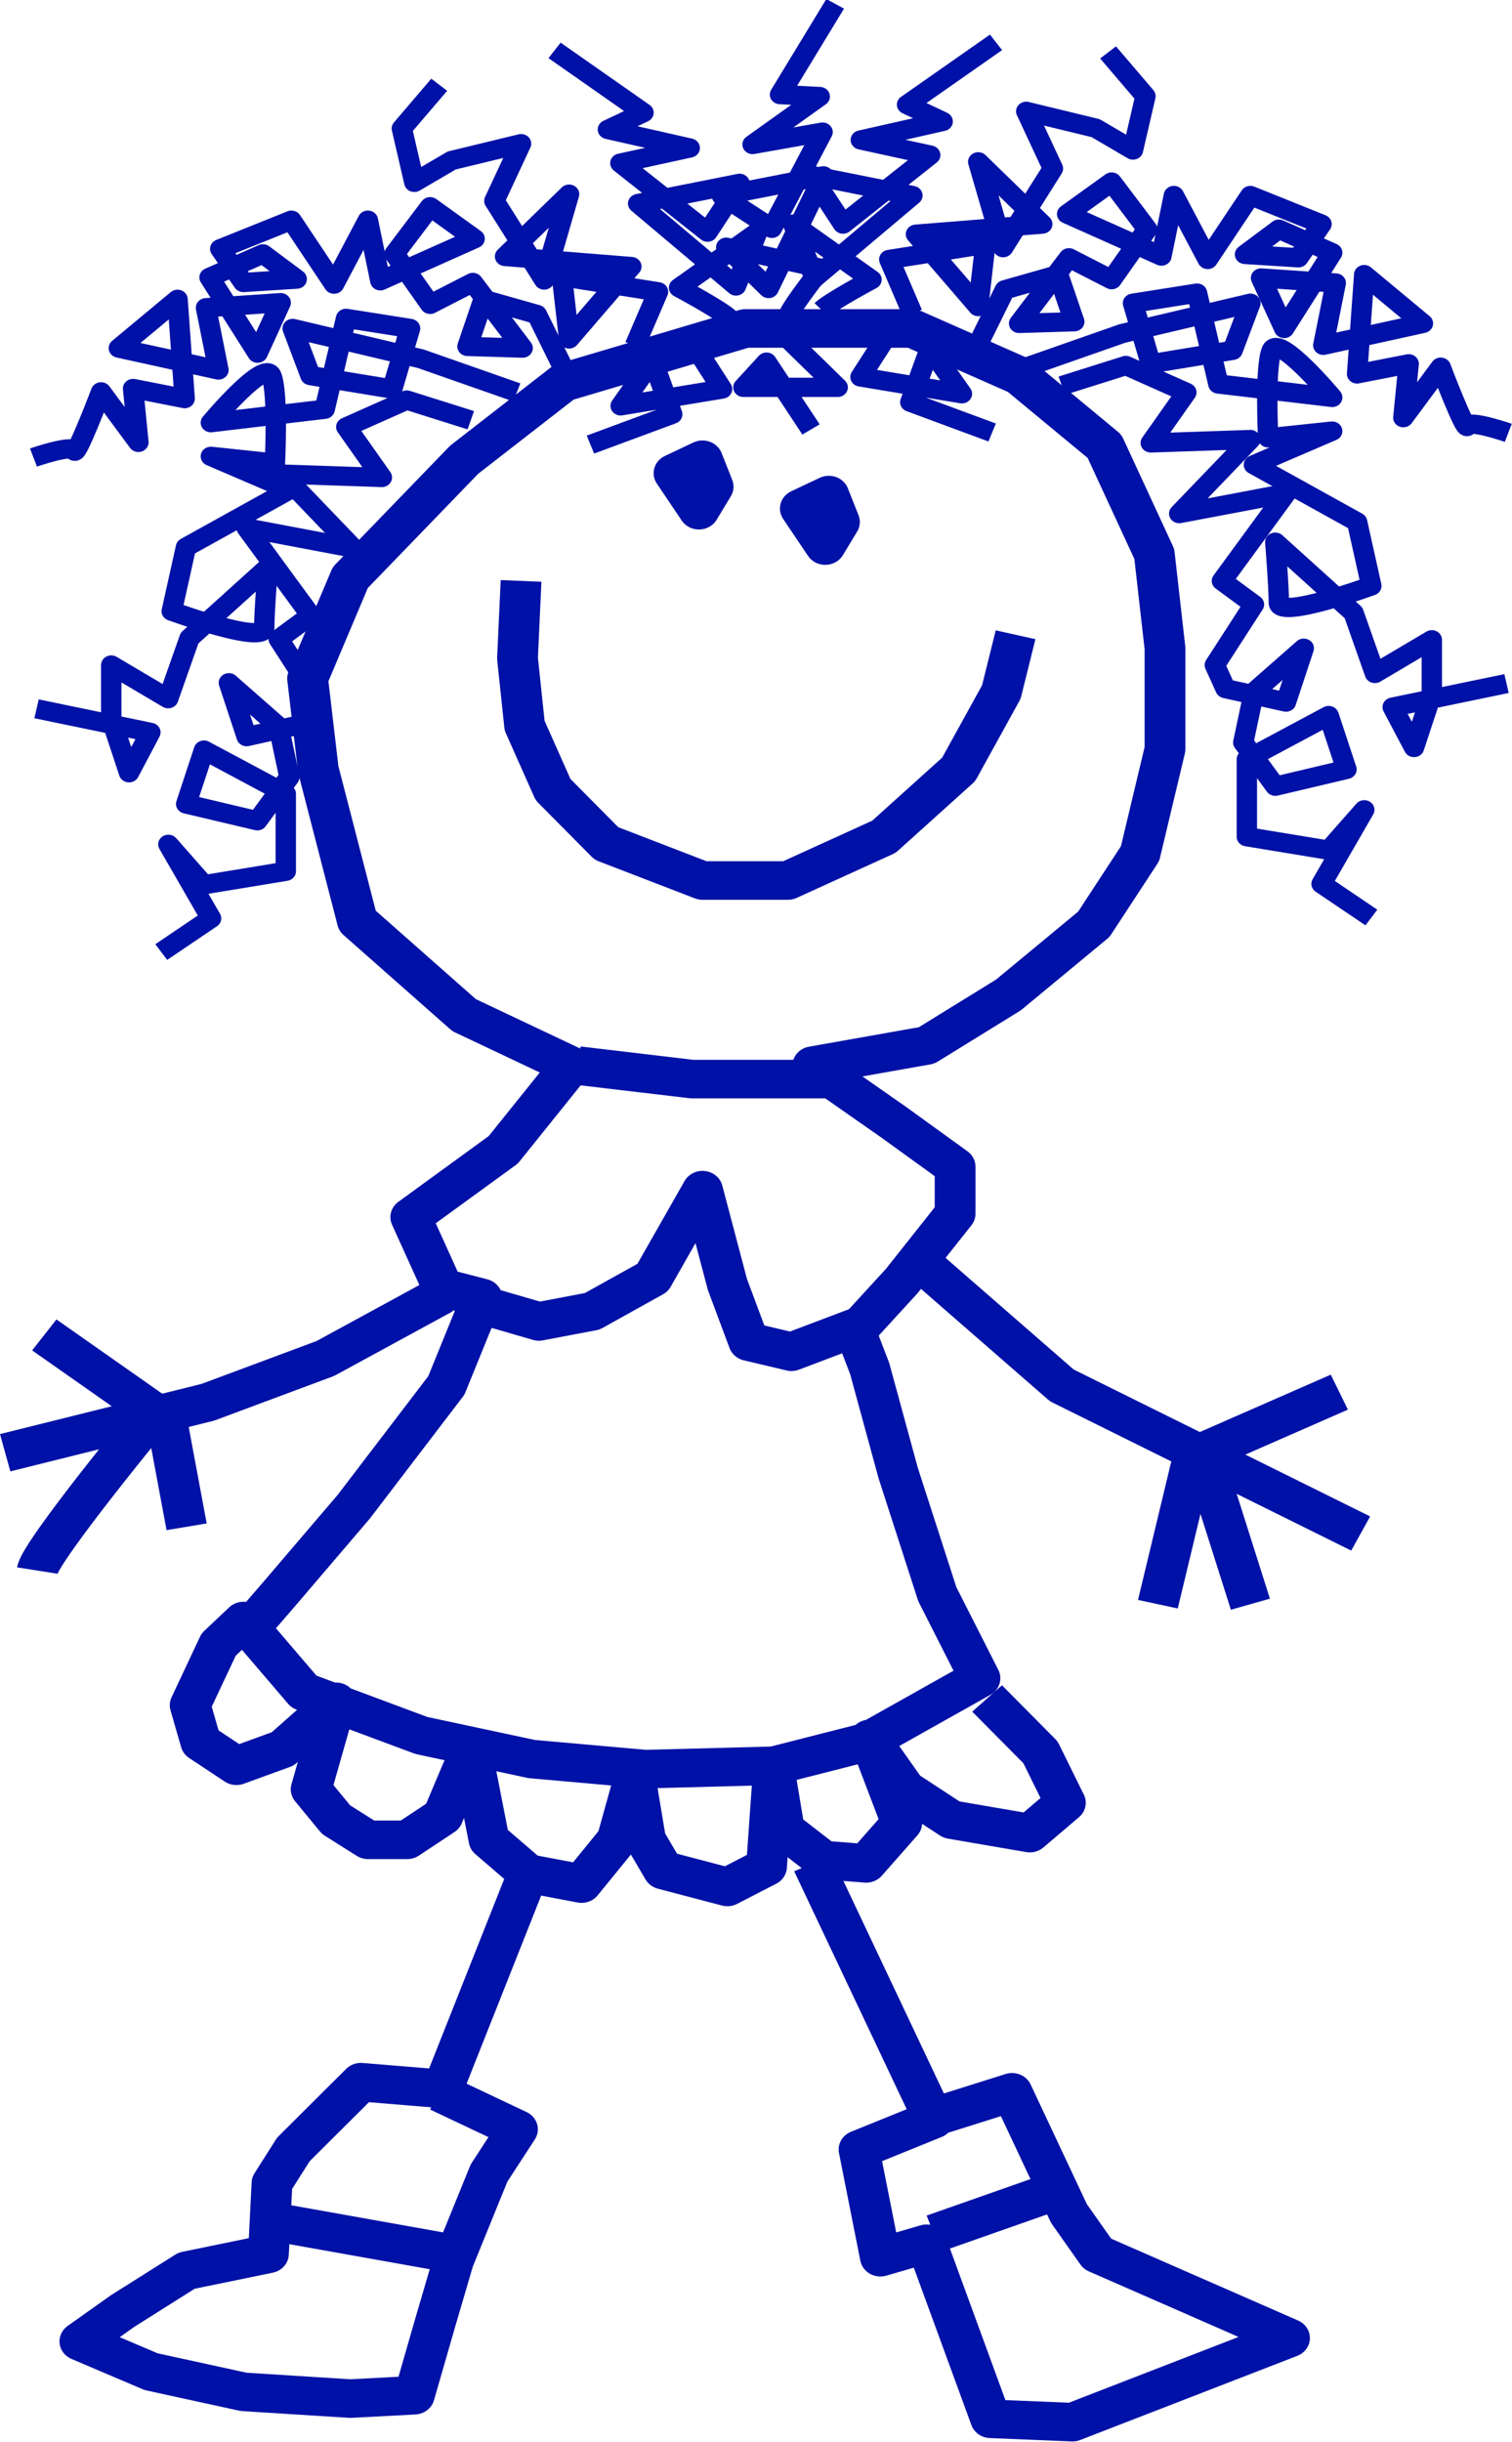 <?xml version="1.0" encoding="UTF-8" standalone="no"?> <!-- Created with Inkscape (http://www.inkscape.org/) --> <svg xmlns:inkscape="http://www.inkscape.org/namespaces/inkscape" xmlns:sodipodi="http://sodipodi.sourceforge.net/DTD/sodipodi-0.dtd" xmlns="http://www.w3.org/2000/svg" xmlns:svg="http://www.w3.org/2000/svg" width="174.274mm" height="281.338mm" viewBox="0 0 174.274 281.338" id="svg5" xml:space="preserve" inkscape:version="1.2 (dc2aedaf03, 2022-05-15)" sodipodi:docname="Pervokl_4.svg"> <defs id="defs2"></defs> <g inkscape:label="Слой 1" inkscape:groupmode="layer" id="layer1" transform="translate(841.93,613.631)"> <g id="g1737" transform="matrix(1.566,0,0,1.481,-864.298,-59.222)"> <path style="fill:none;stroke:#0011a7;stroke-width:1.5;stroke-linejoin:round;stroke-dasharray:none;paint-order:fill markers stroke" d="m 79.451,-348.034 -1.833,3.011 7.463,1.309 -2.357,-3.535 -1.44,4.19 6.023,2.357" id="path1681-5"></path> <path style="fill:none;stroke:#0011a7;stroke-width:1.5;stroke-linejoin:round;stroke-dasharray:none;paint-order:fill markers stroke" d="m 67.931,-349.611 c -0.655,-0.655 -3.666,-2.357 -3.666,-2.357 l 5.761,-4.321 -1.571,4.19 -7.201,-6.416 7.463,-1.571 -2.357,3.797 -6.416,-5.368 5.106,-1.178 -6.023,-1.44 2.619,-1.309 -6.546,-4.844" id="path1604-1"></path> <path style="fill:none;stroke:#0011a7;stroke-width:1.5;stroke-linejoin:round;stroke-dasharray:none;paint-order:fill markers stroke" d="m 61.013,-347.458 1.702,-4.19 -7.07,-1.178 0.524,4.844 4.583,-5.63 -9.296,-0.786 4.713,-4.844 -1.833,6.677 -3.666,-6.154 1.964,-4.452 -5.106,1.309 -2.75,1.702 -0.917,-4.19 2.75,-3.404" id="path1580-8"></path> <path style="fill:none;stroke:#0011a7;stroke-width:1.5;stroke-linejoin:round;stroke-dasharray:none;paint-order:fill markers stroke" d="m 55.63,-345.958 -1.833,-3.928 -3.928,-1.178 -1.178,3.666 4.059,0.131 -3.666,-5.106 -3.142,1.702 -2.619,-3.928 2.619,-3.666 3.273,2.488 -6.939,3.273 -0.916,-4.713 -2.488,4.975 -3.142,-4.975 -5.237,2.226 1.702,2.619 3.928,-0.262 -2.488,-1.964 -3.928,1.833 3.535,5.892 1.702,-3.928 -5.499,0.393 0.917,4.844 -7.332,-1.702 4.321,-3.797 0.524,7.725 -3.797,-0.786 0.393,4.19 -2.75,-3.928 c 0,0 -1.833,5.106 -1.964,4.583 -0.131,-0.524 -3.011,0.524 -3.011,0.524" id="path1556-1"></path> <path style="fill:none;stroke:#0011a7;stroke-width:1.5;stroke-linejoin:round;stroke-dasharray:none;paint-order:fill markers stroke" d="m 52.322,-343.82 -7.07,-2.619 -9.427,-2.357 1.309,3.666 6.023,1.047 1.309,-4.713 -4.713,-0.786 -1.571,7.07 -8.379,1.047 c 0,0 3.928,-4.975 4.452,-3.666 0.524,1.309 0.262,6.808 0.262,6.808 l -4.713,-0.524 5.761,2.619 -7.594,4.452 -1.047,4.975 c 0,0 6.808,2.619 6.808,1.309 0,-1.309 0.262,-4.713 0.262,-4.713 l -5.761,5.499 -1.571,4.713 -4.19,-2.619 v 4.19 l 1.309,4.19 1.571,-3.142 -8.379,-1.833" id="path1523-2"></path> <path style="fill:none;stroke:#0011a7;stroke-width:1.5;stroke-linejoin:round;stroke-dasharray:none;paint-order:fill markers stroke" d="m 48.936,-341.656 -4.713,-1.571 -4.452,2.095 2.619,3.928 -7.332,-0.262 5.237,5.761 -7.856,-1.571 4.713,6.808 -2.357,1.833 2.88,4.713 -0.786,1.833 -4.452,1.047 -1.309,-4.19 3.666,3.404 0.786,3.928 -2.357,3.404 -5.237,-1.309 1.309,-4.19 6.023,3.404 v 6.023 l -6.023,1.047 -2.619,-3.142 3.142,5.761 -3.666,2.619" id="path1499-9"></path> <path style="fill:none;stroke:#0011a7;stroke-width:3;stroke-linejoin:round;stroke-dasharray:none;paint-order:fill markers stroke" d="m 86.937,-242.219 3.928,4.19 1.833,3.928 -2.619,2.357 -5.761,-1.047 -3.404,-2.357 -2.619,-3.928 2.357,6.546 -2.619,3.142 -3.142,-0.262 -2.88,-2.357 -0.786,-4.975 -0.524,7.856 -2.88,1.571 -4.713,-1.309 -1.309,-2.357 -0.786,-4.975 -1.309,4.975 -2.619,3.404 -3.928,-0.786 -2.88,-2.619 -1.309,-7.07 -2.095,5.237 -2.619,1.833 h -2.88 l -2.357,-1.571 -1.833,-2.357 1.833,-6.808 -3.928,3.666 -3.404,1.309 -2.619,-1.833 -0.786,-2.88 2.095,-4.713 1.833,-1.833 4.452,5.499 8.641,3.404 8.118,1.833 8.379,0.786 9.427,-0.262 6.808,-1.833 8.379,-4.975 -3.142,-6.546 -2.88,-9.427 -2.095,-8.118 -1.047,-2.88 3.404,-3.928 3.928,-5.237 v -3.666 l -4.452,-3.404 -6.023,-4.452 8.379,-1.571 6.023,-3.928 6.285,-5.499 3.404,-5.499 1.833,-8.118 v -7.856 l -0.786,-7.332 -3.666,-8.379 -6.285,-5.499 -7.856,-3.666 H 69.131 l -13.355,4.19 -7.332,6.023 -8.379,9.165 -3.142,7.856 0.786,7.07 2.88,11.784 7.856,7.332 7.856,3.928 -4.975,6.546 -6.808,5.237 2.357,5.499 2.88,0.786 -2.619,6.808 -6.808,9.427 -5.499,6.808 -2.357,2.88" id="path1447"></path> <path style="fill:none;stroke:#0011a7;stroke-width:3;stroke-linejoin:round;stroke-dasharray:none;paint-order:fill markers stroke" d="m 53.157,-228.603 -6.285,16.759 -6.023,-0.524 -4.975,5.237 -1.571,2.619 -0.262,5.499 -6.023,1.309 -4.713,3.142 -3.142,2.357 5.237,2.357 6.808,1.571 7.856,0.524 4.713,-0.262 1.571,-5.761 1.309,-4.713 2.619,-6.808 2.095,-3.404 -5.761,-2.88" id="path1449"></path> <path style="fill:none;stroke:#0011a7;stroke-width:3;stroke-linejoin:round;stroke-dasharray:none;paint-order:fill markers stroke" d="m 33.78,-201.631 13.879,2.619" id="path1451"></path> <path style="fill:none;stroke:#0011a7;stroke-width:3;stroke-linejoin:round;stroke-dasharray:none;paint-order:fill markers stroke" d="m 74.106,-229.388 8.903,19.901 -5.499,2.357 1.571,8.379 3.404,-1.047 4.713,13.617 6.023,0.262 15.973,-6.546 -14.14,-6.546 -2.095,-3.142 -4.19,-9.427 -5.499,1.833" id="path1453"></path> <path style="fill:none;stroke:#0011a7;stroke-width:3;stroke-linejoin:round;stroke-dasharray:none;paint-order:fill markers stroke" d="m 83.009,-200.584 9.165,-3.404" id="path1455"></path> <path style="fill:none;stroke:#0011a7;stroke-width:3;stroke-linejoin:round;stroke-dasharray:none;paint-order:fill markers stroke" d="m 14.664,-261.335 14.926,-3.928 8.641,-3.404 8.641,-4.975" id="path1457"></path> <path style="fill:none;stroke:#0011a7;stroke-width:3;stroke-linejoin:round;stroke-dasharray:none;paint-order:fill markers stroke" d="m 17.021,-252.17 c 0.262,-1.571 8.641,-12.307 8.641,-12.307 l -8.118,-6.023" id="path1459"></path> <path style="fill:none;stroke:#0011a7;stroke-width:3;stroke-linejoin:round;stroke-dasharray:none;paint-order:fill markers stroke" d="m 28.019,-255.574 -1.571,-8.903" id="path1461"></path> <path style="fill:none;stroke:#0011a7;stroke-width:3;stroke-linejoin:round;stroke-dasharray:none;paint-order:fill markers stroke" d="m 114.432,-255.05 -21.996,-11.522 -9.951,-9.165" id="path1463"></path> <path style="fill:none;stroke:#0011a7;stroke-width:3;stroke-linejoin:round;stroke-dasharray:none;paint-order:fill markers stroke" d="m 99.506,-249.551 2.619,-11.522 10.736,-4.975" id="path1465"></path> <path style="fill:none;stroke:#0011a7;stroke-width:3;stroke-linejoin:round;stroke-dasharray:none;paint-order:fill markers stroke" d="m 106.315,-249.551 -3.142,-10.474" id="path1467"></path> <path style="fill:none;stroke:#0011a7;stroke-width:3;stroke-linejoin:round;stroke-dasharray:none;paint-order:fill markers stroke" d="m 50.539,-272.595 3.404,1.047 3.928,-0.786 4.452,-2.619 3.666,-6.808 1.833,7.332 1.571,4.452 3.142,0.786 5.237,-2.095" id="path1469"></path> <path style="fill:none;stroke:#0011a7;stroke-width:3;stroke-linejoin:round;stroke-dasharray:none;paint-order:fill markers stroke" d="m 56.823,-291.449 8.379,1.047 h 10.474" id="path1471"></path> <path style="fill:none;stroke:#0011a7;stroke-width:3;stroke-linejoin:round;stroke-dasharray:none;paint-order:fill markers stroke" d="m 52.634,-329.156 -0.262,6.023 0.524,5.237 2.095,4.975 3.928,4.19 7.07,2.88 h 6.285 l 7.07,-3.404 5.499,-5.237 3.142,-6.023 1.047,-4.452" id="path1473"></path> <path style="fill:none;stroke:#0011a7;stroke-width:3;stroke-linejoin:round;stroke-dasharray:none;paint-order:fill markers stroke" d="m 65.988,-338.583 -2.095,1.047 1.833,2.88 1.047,-1.833 z" id="path1475"></path> <path style="fill:none;stroke:#0011a7;stroke-width:3;stroke-linejoin:round;stroke-dasharray:none;paint-order:fill markers stroke" d="m 75.284,-335.834 -2.095,1.047 1.833,2.88 1.047,-1.833 z" id="path1475-4"></path> <path style="fill:none;stroke:#0011a7;stroke-width:1.5;stroke-linejoin:round;stroke-dasharray:none;paint-order:fill markers stroke" d="m 92.436,-344.344 4.713,-1.571 4.452,2.095 -2.619,3.928 7.332,-0.262 -5.237,5.761 7.856,-1.571 -4.713,6.808 2.357,1.833 -2.88,4.713 0.786,1.833 4.452,1.047 1.309,-4.19 -3.666,3.404 -0.786,3.928 2.357,3.404 5.237,-1.309 -1.309,-4.19 -6.023,3.404 v 6.023 l 6.023,1.047 2.619,-3.142 -3.142,5.761 3.666,2.619" id="path1499"></path> <path style="fill:none;stroke:#0011a7;stroke-width:1.5;stroke-linejoin:round;stroke-dasharray:none;paint-order:fill markers stroke" d="m 89.818,-345.784 7.07,-2.619 9.427,-2.357 -1.309,3.666 -6.023,1.047 -1.309,-4.713 4.713,-0.786 1.571,7.07 8.379,1.047 c 0,0 -3.928,-4.975 -4.452,-3.666 -0.524,1.309 -0.262,6.808 -0.262,6.808 l 4.713,-0.524 -5.761,2.619 7.594,4.452 1.047,4.975 c 0,0 -6.808,2.619 -6.808,1.309 0,-1.309 -0.262,-4.713 -0.262,-4.713 l 5.761,5.499 1.571,4.713 4.19,-2.619 v 4.19 l -1.309,4.19 -1.571,-3.142 8.379,-1.833" id="path1523"></path> <path style="fill:none;stroke:#0011a7;stroke-width:1.5;stroke-linejoin:round;stroke-dasharray:none;paint-order:fill markers stroke" d="m 86.413,-347.879 1.833,-3.928 3.928,-1.178 1.178,3.666 -4.059,0.131 3.666,-5.106 3.142,1.702 2.619,-3.928 -2.619,-3.666 -3.273,2.488 6.939,3.273 0.916,-4.713 2.488,4.975 3.142,-4.975 5.237,2.226 -1.702,2.619 -3.928,-0.262 2.488,-1.964 3.928,1.833 -3.535,5.892 -1.702,-3.928 5.499,0.393 -0.917,4.844 7.332,-1.702 -4.321,-3.797 -0.524,7.725 3.797,-0.786 -0.393,4.19 2.75,-3.928 c 0,0 1.833,5.106 1.964,4.583 0.131,-0.524 3.011,0.524 3.011,0.524" id="path1556"></path> <path style="fill:none;stroke:#0011a7;stroke-width:1.5;stroke-linejoin:round;stroke-dasharray:none;paint-order:fill markers stroke" d="m 81.438,-349.974 -1.702,-4.19 7.07,-1.178 -0.524,4.844 -4.583,-5.63 9.296,-0.786 -4.713,-4.844 1.833,6.677 3.666,-6.154 -1.964,-4.452 5.106,1.309 2.75,1.702 0.917,-4.19 -2.75,-3.404" id="path1580"></path> <path style="fill:none;stroke:#0011a7;stroke-width:1.5;stroke-linejoin:round;stroke-dasharray:none;paint-order:fill markers stroke" d="m 74.761,-350.236 c 0.655,-0.655 3.666,-2.357 3.666,-2.357 l -5.761,-4.321 1.571,4.19 7.201,-6.416 -7.463,-1.571 2.357,3.797 6.416,-5.368 -5.106,-1.178 6.023,-1.44 -2.619,-1.309 6.546,-4.844" id="path1604"></path> <path style="fill:none;stroke:#0011a7;stroke-width:1.5;stroke-linejoin:round;stroke-dasharray:none;paint-order:fill markers stroke" d="m 72.329,-349.836 c 0.338,-0.862 2.416,-3.627 2.416,-3.627 l -7.009,-1.653 3.117,3.211 4.031,-8.762 -7.468,1.547 3.68,2.536 3.73,-7.487 -5.151,0.964 4.943,-3.731 -2.924,-0.152 4.06,-7.06" id="path1604-6"></path> <path style="fill:none;stroke:#0011a7;stroke-width:1.5;stroke-linejoin:round;stroke-dasharray:none;paint-order:fill markers stroke" d="m 65.596,-347.094 1.833,3.011 -7.463,1.309 2.357,-3.535 1.44,4.19 -6.023,2.357" id="path1681"></path> <path style="fill:none;stroke:#0011a7;stroke-width:1.5;stroke-linejoin:round;stroke-dasharray:none;paint-order:fill markers stroke" d="m 71.88,-348.403 4.059,4.19 h -6.939 l 1.702,-1.964 3.273,5.237" id="path1705"></path> </g> </g> </svg> 